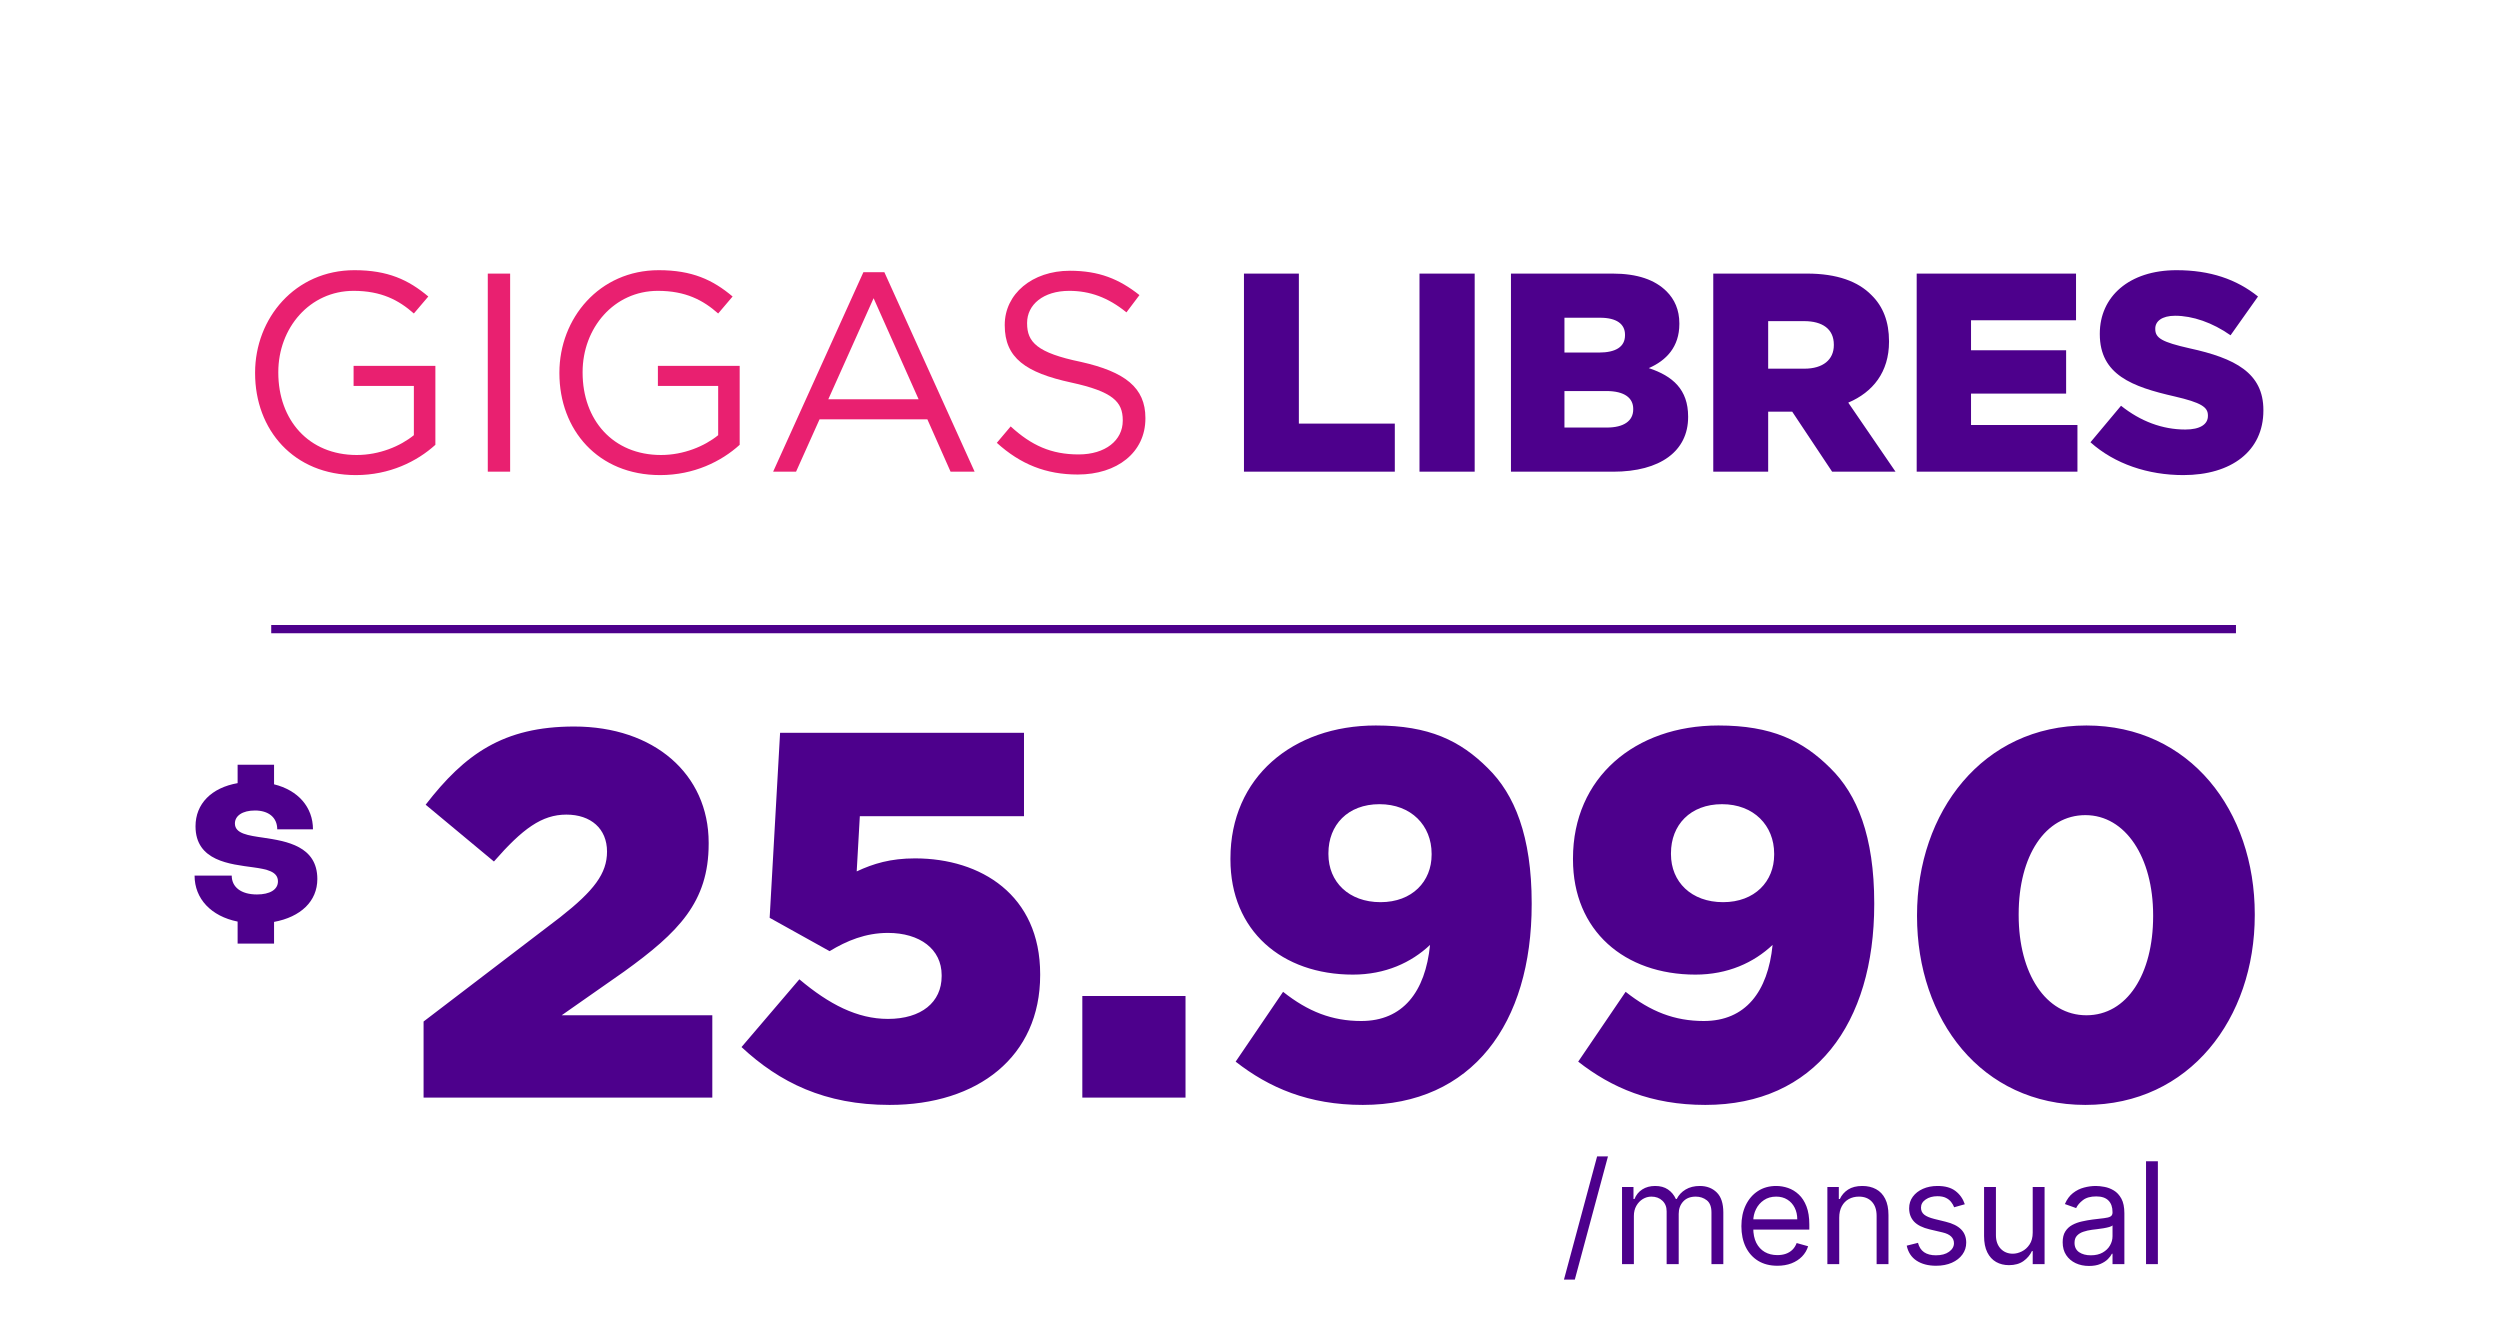 <svg width="212" height="113" viewBox="0 0 212 113" fill="none" xmlns="http://www.w3.org/2000/svg">
<path d="M189.61 53H23V53.7H189.61V53Z" fill="#4D008C"/>
<path d="M136.355 98.064L133.543 108.512H132.623L135.435 98.064H136.355ZM137.548 107.2V100.655H138.519V101.678H138.604C138.741 101.328 138.961 101.057 139.265 100.864C139.569 100.668 139.934 100.57 140.36 100.57C140.792 100.57 141.151 100.668 141.438 100.864C141.728 101.057 141.954 101.328 142.115 101.678H142.184C142.351 101.34 142.603 101.071 142.938 100.872C143.273 100.671 143.675 100.57 144.144 100.57C144.729 100.57 145.208 100.753 145.58 101.119C145.952 101.483 146.138 102.05 146.138 102.82V107.2H145.132V102.82C145.132 102.337 145 101.991 144.736 101.784C144.472 101.577 144.161 101.473 143.803 101.473C143.343 101.473 142.986 101.612 142.733 101.891C142.481 102.166 142.354 102.516 142.354 102.939V107.2H141.331V102.717C141.331 102.345 141.211 102.045 140.969 101.818C140.728 101.588 140.417 101.473 140.036 101.473C139.775 101.473 139.53 101.543 139.303 101.682C139.079 101.821 138.897 102.014 138.758 102.261C138.621 102.506 138.553 102.788 138.553 103.109V107.2H137.548ZM150.721 107.336C150.09 107.336 149.546 107.197 149.089 106.919C148.634 106.638 148.284 106.246 148.036 105.743C147.792 105.237 147.67 104.649 147.67 103.979C147.67 103.308 147.792 102.717 148.036 102.206C148.284 101.692 148.627 101.291 149.068 101.004C149.511 100.715 150.028 100.57 150.619 100.57C150.96 100.57 151.296 100.626 151.629 100.74C151.961 100.854 152.263 101.038 152.536 101.294C152.809 101.547 153.026 101.882 153.188 102.3C153.35 102.717 153.431 103.231 153.431 103.842V104.268H148.386V103.399H152.408C152.408 103.03 152.334 102.7 152.187 102.41C152.042 102.121 151.834 101.892 151.565 101.724C151.298 101.557 150.982 101.473 150.619 101.473C150.218 101.473 149.872 101.572 149.579 101.771C149.289 101.967 149.066 102.223 148.91 102.538C148.754 102.854 148.676 103.192 148.676 103.552V104.132C148.676 104.626 148.761 105.045 148.931 105.389C149.104 105.73 149.345 105.99 149.651 106.169C149.958 106.345 150.315 106.433 150.721 106.433C150.985 106.433 151.224 106.396 151.437 106.322C151.653 106.246 151.839 106.132 151.995 105.981C152.151 105.828 152.272 105.638 152.357 105.41L153.329 105.683C153.226 106.013 153.055 106.302 152.813 106.552C152.572 106.799 152.273 106.993 151.918 107.132C151.563 107.268 151.164 107.336 150.721 107.336ZM155.966 103.263V107.2H154.961V100.655H155.932V101.678H156.018C156.171 101.345 156.404 101.078 156.716 100.876C157.029 100.672 157.432 100.57 157.926 100.57C158.37 100.57 158.757 100.661 159.09 100.842C159.422 101.021 159.681 101.294 159.865 101.661C160.05 102.024 160.142 102.484 160.142 103.041V107.2H159.137V103.109C159.137 102.595 159.003 102.195 158.736 101.908C158.469 101.618 158.103 101.473 157.637 101.473C157.316 101.473 157.029 101.543 156.776 101.682C156.526 101.821 156.329 102.024 156.184 102.291C156.039 102.558 155.966 102.882 155.966 103.263ZM166.616 102.121L165.713 102.376C165.656 102.226 165.572 102.08 165.461 101.937C165.353 101.793 165.206 101.673 165.018 101.58C164.831 101.486 164.591 101.439 164.298 101.439C163.897 101.439 163.564 101.531 163.297 101.716C163.032 101.898 162.9 102.129 162.9 102.41C162.9 102.66 162.991 102.858 163.173 103.003C163.355 103.148 163.639 103.268 164.025 103.365L164.997 103.604C165.582 103.746 166.018 103.963 166.305 104.256C166.592 104.545 166.735 104.919 166.735 105.376C166.735 105.751 166.627 106.086 166.412 106.382C166.198 106.677 165.9 106.91 165.517 107.081C165.133 107.251 164.687 107.336 164.179 107.336C163.511 107.336 162.959 107.191 162.521 106.902C162.084 106.612 161.807 106.189 161.69 105.632L162.645 105.393C162.736 105.746 162.907 106.01 163.16 106.186C163.416 106.362 163.75 106.45 164.162 106.45C164.63 106.45 165.002 106.351 165.278 106.152C165.556 105.95 165.696 105.709 165.696 105.427C165.696 105.2 165.616 105.01 165.457 104.856C165.298 104.7 165.054 104.584 164.724 104.507L163.633 104.251C163.034 104.109 162.594 103.889 162.312 103.591C162.034 103.29 161.895 102.913 161.895 102.462C161.895 102.092 161.998 101.766 162.206 101.482C162.416 101.197 162.701 100.974 163.062 100.813C163.426 100.651 163.838 100.57 164.298 100.57C164.946 100.57 165.454 100.712 165.823 100.996C166.196 101.28 166.46 101.655 166.616 102.121ZM172.374 104.524V100.655H173.38V107.2H172.374V106.092H172.306C172.152 106.424 171.914 106.707 171.59 106.94C171.266 107.17 170.857 107.285 170.363 107.285C169.954 107.285 169.59 107.196 169.272 107.017C168.954 106.835 168.704 106.562 168.522 106.199C168.34 105.832 168.249 105.371 168.249 104.814V100.655H169.255V104.746C169.255 105.223 169.388 105.604 169.655 105.888C169.925 106.172 170.269 106.314 170.687 106.314C170.937 106.314 171.191 106.25 171.449 106.122C171.711 105.994 171.929 105.798 172.105 105.534C172.284 105.27 172.374 104.933 172.374 104.524ZM177.147 107.353C176.733 107.353 176.356 107.275 176.018 107.119C175.68 106.96 175.412 106.731 175.213 106.433C175.014 106.132 174.915 105.768 174.915 105.342C174.915 104.967 174.988 104.663 175.136 104.43C175.284 104.194 175.481 104.01 175.729 103.876C175.976 103.743 176.248 103.643 176.547 103.578C176.848 103.51 177.15 103.456 177.454 103.416C177.852 103.365 178.174 103.327 178.422 103.301C178.672 103.273 178.853 103.226 178.967 103.16C179.083 103.095 179.142 102.981 179.142 102.82V102.785C179.142 102.365 179.027 102.038 178.797 101.805C178.569 101.572 178.224 101.456 177.761 101.456C177.281 101.456 176.905 101.561 176.632 101.771C176.359 101.982 176.167 102.206 176.057 102.445L175.102 102.104C175.273 101.706 175.5 101.396 175.784 101.175C176.071 100.95 176.383 100.794 176.721 100.706C177.062 100.615 177.397 100.57 177.727 100.57C177.937 100.57 178.179 100.595 178.451 100.646C178.727 100.695 178.993 100.796 179.248 100.949C179.507 101.102 179.721 101.334 179.892 101.643C180.062 101.953 180.147 102.368 180.147 102.888V107.2H179.142V106.314H179.091C179.022 106.456 178.909 106.608 178.75 106.77C178.591 106.932 178.379 107.069 178.115 107.183C177.851 107.297 177.528 107.353 177.147 107.353ZM177.301 106.45C177.699 106.45 178.034 106.372 178.307 106.216C178.582 106.059 178.789 105.858 178.929 105.611C179.071 105.363 179.142 105.104 179.142 104.831V103.91C179.099 103.962 179.005 104.008 178.86 104.051C178.718 104.091 178.554 104.126 178.366 104.158C178.182 104.186 178.001 104.212 177.825 104.234C177.652 104.254 177.511 104.271 177.403 104.285C177.142 104.319 176.897 104.375 176.67 104.452C176.446 104.525 176.264 104.638 176.125 104.788C175.988 104.936 175.92 105.138 175.92 105.393C175.92 105.743 176.05 106.007 176.308 106.186C176.569 106.362 176.9 106.45 177.301 106.45ZM182.988 98.473V107.2H181.983V98.473H182.988Z" fill="#4D008C"/>
<path d="M23.24 78.17V80.02H20.15V78.15C17.91 77.7 16.5 76.22 16.5 74.25H19.65C19.65 75.22 20.43 75.85 21.79 75.85C22.87 75.85 23.57 75.45 23.57 74.74C23.57 73.9 22.63 73.71 21.48 73.55C19.53 73.28 16.58 73.03 16.58 70.07C16.58 68.15 17.94 66.8 20.15 66.41V64.85H23.24V66.51C25.27 67.01 26.54 68.44 26.54 70.33H23.51C23.51 69.31 22.76 68.73 21.62 68.73C20.56 68.73 19.92 69.18 19.92 69.83C19.92 70.7 21.05 70.85 22.36 71.04C24.29 71.33 26.91 71.75 26.91 74.54C26.91 76.43 25.5 77.76 23.23 78.18L23.24 78.17Z" fill="#4D008C"/>
<path d="M35.919 93.078V86.625L47.498 77.785C50.371 75.531 51.476 74.073 51.476 72.217C51.476 70.272 50.106 69.079 48.029 69.079C45.952 69.079 44.316 70.272 41.885 73.056L36.095 68.239C39.41 63.952 42.681 61.609 48.692 61.609C55.454 61.609 60.095 65.631 60.095 71.465V71.554C60.095 76.504 57.531 79.067 52.935 82.382L47.631 86.095H60.404V93.078H35.919ZM75.433 93.697C69.952 93.697 66.107 91.796 62.88 88.791L67.786 83.045C70.305 85.166 72.692 86.404 75.3 86.404C78.129 86.404 79.852 84.99 79.852 82.78V82.692C79.852 80.482 77.996 79.111 75.3 79.111C73.399 79.111 71.808 79.774 70.35 80.658L65.267 77.83L66.151 62.139H86.835V69.211H72.913L72.648 73.896C74.062 73.233 75.521 72.791 77.598 72.791C83.167 72.791 88.206 75.885 88.206 82.603V82.692C88.206 89.586 82.946 93.697 75.433 93.697ZM91.781 93.078V84.459H100.532V93.078H91.781ZM115.567 93.697C110.97 93.697 107.611 92.238 104.783 90.028L108.805 84.106C110.926 85.785 112.959 86.581 115.434 86.581C118.97 86.581 120.871 84.106 121.268 80.128C119.677 81.631 117.467 82.647 114.727 82.647C108.716 82.647 104.341 78.935 104.341 72.88V72.791C104.341 65.941 109.6 61.521 116.672 61.521C121.18 61.521 123.832 62.803 126.174 65.145C128.428 67.355 129.887 70.891 129.887 76.592V76.681C129.887 86.802 124.848 93.697 115.567 93.697ZM117.07 76.504C119.766 76.504 121.401 74.736 121.401 72.482V72.393C121.401 70.007 119.677 68.195 116.981 68.195C114.285 68.195 112.65 69.963 112.65 72.349V72.438C112.65 74.78 114.373 76.504 117.07 76.504ZM144.615 93.697C140.018 93.697 136.659 92.238 133.831 90.028L137.853 84.106C139.974 85.785 142.007 86.581 144.482 86.581C148.018 86.581 149.919 84.106 150.316 80.128C148.725 81.631 146.515 82.647 143.775 82.647C137.764 82.647 133.389 78.935 133.389 72.88V72.791C133.389 65.941 138.648 61.521 145.72 61.521C150.228 61.521 152.88 62.803 155.222 65.145C157.476 67.355 158.935 70.891 158.935 76.592V76.681C158.935 86.802 153.896 93.697 144.615 93.697ZM146.118 76.504C148.814 76.504 150.449 74.736 150.449 72.482V72.393C150.449 70.007 148.725 68.195 146.029 68.195C143.333 68.195 141.698 69.963 141.698 72.349V72.438C141.698 74.78 143.421 76.504 146.118 76.504ZM176.84 93.697C168 93.697 162.564 86.448 162.564 77.697V77.609C162.564 68.858 168.133 61.521 176.928 61.521C185.724 61.521 191.204 68.769 191.204 77.52V77.609C191.204 86.36 185.679 93.697 176.84 93.697ZM176.928 86.095C180.376 86.095 182.586 82.603 182.586 77.697V77.609C182.586 72.703 180.243 69.123 176.84 69.123C173.437 69.123 171.183 72.57 171.183 77.52V77.609C171.183 82.559 173.481 86.095 176.928 86.095Z" fill="#4D008C"/>
<path d="M30.176 40.288C33.032 40.288 35.36 39.136 36.92 37.72V31.024H29.984V32.728H35.096V36.904C33.944 37.84 32.168 38.584 30.248 38.584C26.168 38.584 23.6 35.608 23.6 31.6V31.552C23.6 27.808 26.264 24.664 29.984 24.664C32.336 24.664 33.824 25.456 35.096 26.584L36.32 25.144C34.64 23.728 32.888 22.912 30.056 22.912C25.016 22.912 21.632 26.992 21.632 31.6V31.648C21.632 36.448 24.896 40.288 30.176 40.288ZM41.364 40H43.26V23.2H41.364V40ZM55.981 40.288C58.837 40.288 61.165 39.136 62.725 37.72V31.024H55.789V32.728H60.901V36.904C59.749 37.84 57.973 38.584 56.053 38.584C51.973 38.584 49.405 35.608 49.405 31.6V31.552C49.405 27.808 52.069 24.664 55.789 24.664C58.141 24.664 59.629 25.456 60.901 26.584L62.125 25.144C60.445 23.728 58.693 22.912 55.861 22.912C50.821 22.912 47.437 26.992 47.437 31.6V31.648C47.437 36.448 50.701 40.288 55.981 40.288ZM65.561 40H67.505L69.497 35.56H78.641L80.609 40H82.649L74.993 23.08H73.217L65.561 40ZM70.241 33.856L74.081 25.288L77.897 33.856H70.241ZM91.394 40.24C94.73 40.24 97.13 38.368 97.13 35.488V35.44C97.13 32.872 95.402 31.528 91.658 30.688C87.938 29.92 87.098 29.008 87.098 27.424V27.376C87.098 25.84 88.466 24.664 90.674 24.664C92.402 24.664 93.962 25.216 95.522 26.488L96.626 25.024C94.898 23.656 93.194 22.96 90.722 22.96C87.53 22.96 85.202 24.928 85.202 27.544V27.592C85.202 30.352 86.978 31.6 90.842 32.44C94.37 33.208 95.21 34.072 95.21 35.632V35.68C95.21 37.336 93.746 38.536 91.466 38.536C89.138 38.536 87.458 37.768 85.706 36.16L84.53 37.552C86.546 39.376 88.706 40.24 91.394 40.24Z" fill="#E92070"/>
<path d="M105.488 40H118.28V35.92H110.144V23.2H105.488V40ZM120.373 40H125.053V23.2H120.373V40ZM128.129 40H136.793C140.801 40 143.153 38.248 143.153 35.368V35.32C143.153 33.04 141.857 31.888 139.817 31.216C141.305 30.568 142.409 29.416 142.409 27.472V27.424C142.409 26.272 142.001 25.384 141.329 24.712C140.345 23.728 138.857 23.2 136.745 23.2H128.129V40ZM132.665 29.896V26.944H135.689C137.081 26.944 137.801 27.472 137.801 28.384V28.432C137.801 29.416 137.009 29.896 135.593 29.896H132.665ZM132.665 36.256V33.16H136.217C137.777 33.16 138.497 33.76 138.497 34.672V34.72C138.497 35.704 137.681 36.256 136.265 36.256H132.665ZM145.285 40H149.941V34.912H151.933H151.981L155.365 40H160.741L156.733 34.144C158.821 33.256 160.189 31.552 160.189 28.984V28.936C160.189 27.28 159.685 25.984 158.701 25.024C157.573 23.872 155.797 23.2 153.229 23.2H145.285V40ZM149.941 31.264V27.232H152.989C154.549 27.232 155.509 27.904 155.509 29.224V29.272C155.509 30.496 154.597 31.264 153.013 31.264H149.941ZM162.535 40H176.167V36.04H167.143V33.376H175.207V29.704H167.143V27.16H176.047V23.2H162.535V40ZM185.143 40.288C189.223 40.288 191.935 38.248 191.935 34.816V34.768C191.935 31.624 189.535 30.376 185.671 29.536C183.343 29.008 182.767 28.672 182.767 27.904V27.856C182.767 27.256 183.319 26.776 184.447 26.776C185.935 26.776 187.615 27.352 189.151 28.432L191.479 25.144C189.655 23.68 187.423 22.912 184.567 22.912C180.535 22.912 178.063 25.168 178.063 28.288V28.336C178.063 31.792 180.823 32.8 184.399 33.616C186.679 34.144 187.231 34.528 187.231 35.224V35.272C187.231 35.992 186.559 36.424 185.311 36.424C183.367 36.424 181.519 35.728 179.863 34.408L177.271 37.504C179.335 39.352 182.167 40.288 185.143 40.288Z" fill="#4D008C"/>
</svg>
